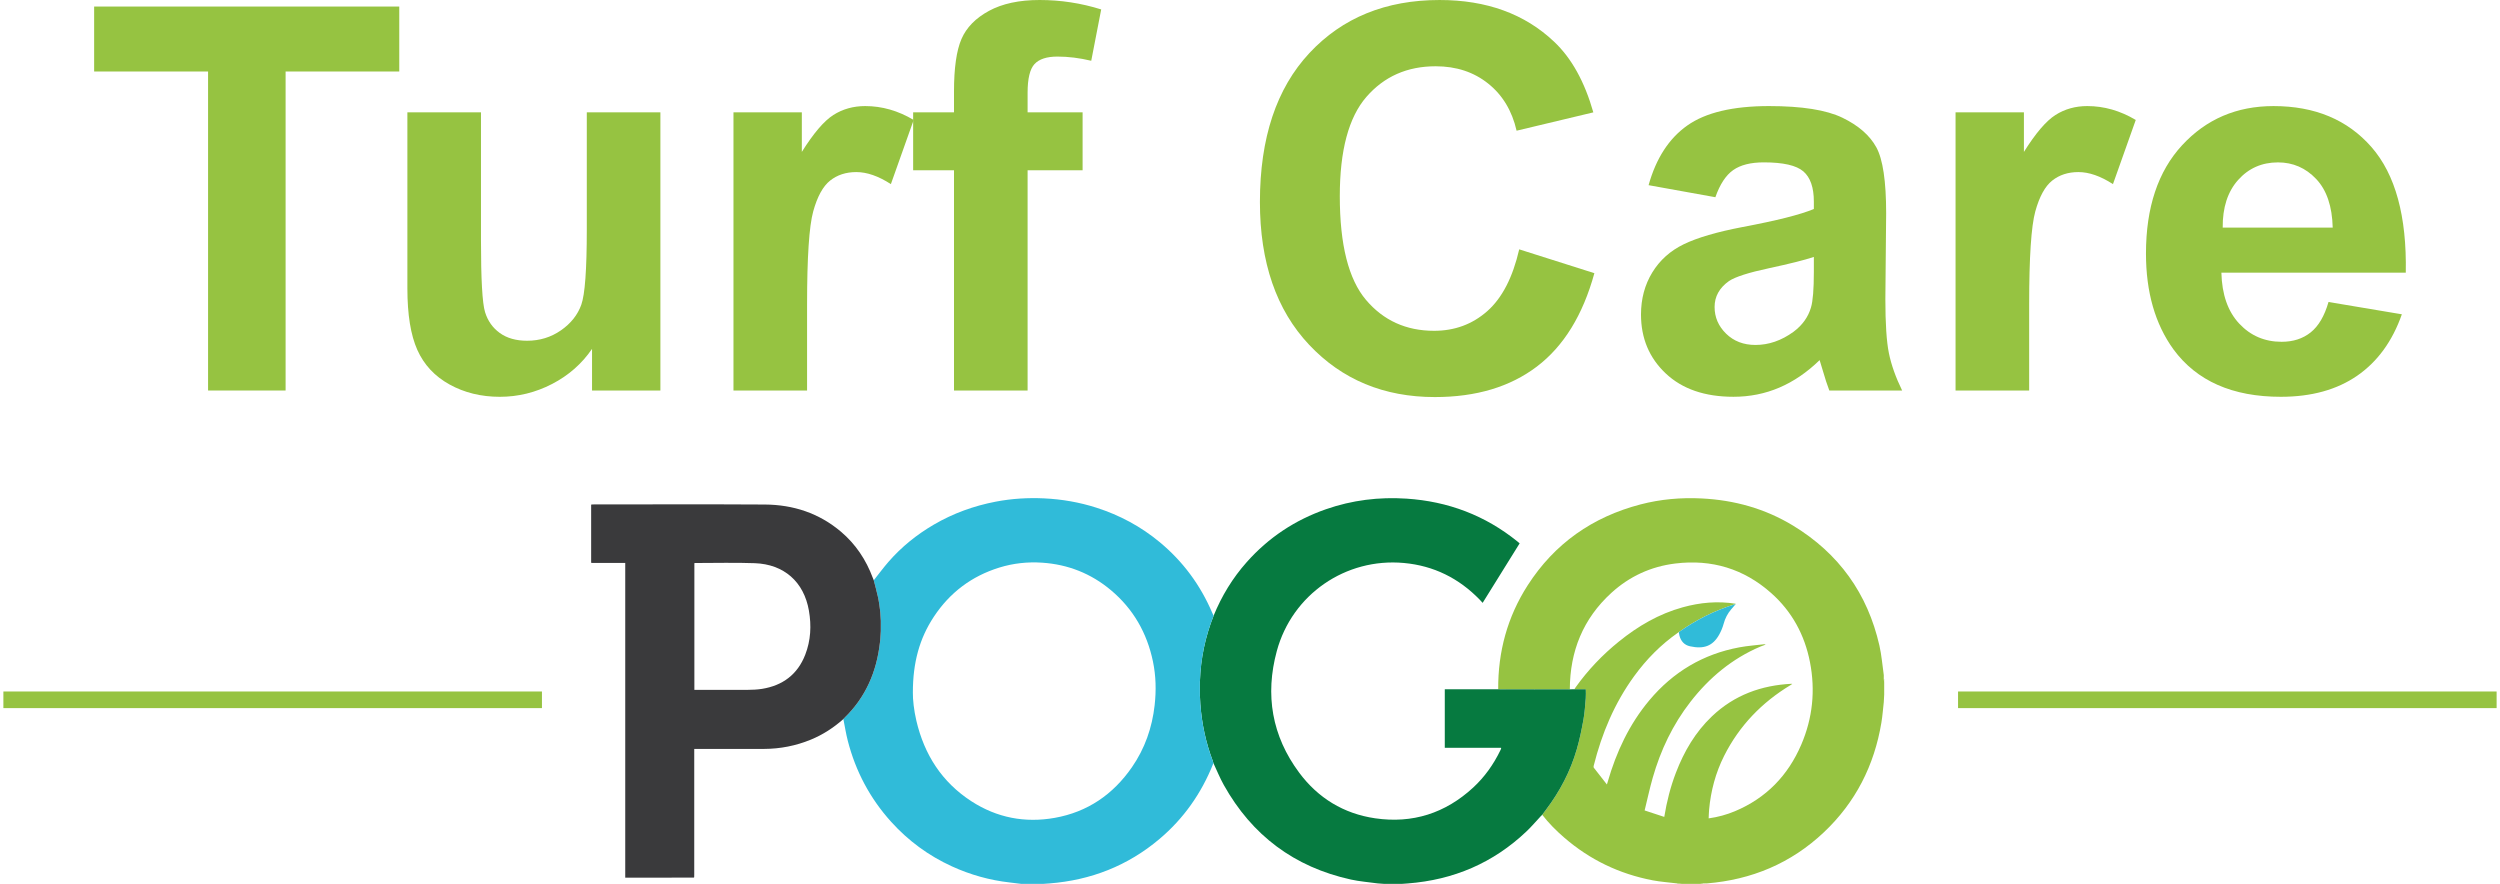 <?xml version="1.0" encoding="UTF-8"?>
<svg xmlns="http://www.w3.org/2000/svg" id="Ebene_1" width="198" height="70" viewBox="0 0 500 177.248"><rect y="138.674" width="108.005" height="3.333" fill="#96c341"/><rect x="391.994" y="138.674" width="108.006" height="3.333" fill="#96c341"/><path d="m299.775,138.235c-.047-7.519,1.838-14.51,5.908-20.846,5.385-8.385,13.01-13.718,22.63-16.231,4.024-1.051,8.126-1.405,12.272-1.198,6.555.326,12.719,2.04,18.34,5.458,9.149,5.563,14.925,13.604,17.298,24.038.443,1.947.593,3.96.878,5.943-.001.251-.003.502-.004.753.028.257.057.514.085.772v2.372l-.083,1.525c-.156,1.364-.253,2.738-.477,4.091-1.427,8.594-5.179,15.996-11.535,21.999-6.594,6.226-14.497,9.526-23.508,10.254-.249.003-.498.005-.747.008-.164.026-.328.051-.493.077h-3.798c-.29-.029-.579-.057-.869-.086-1.644-.202-3.306-.311-4.93-.622-6.654-1.275-12.573-4.111-17.706-8.545-1.616-1.396-3.124-2.902-4.435-4.596.262-.353.521-.708.787-1.059,2.771-3.662,4.869-7.676,6.148-12.085.564-1.945.973-3.941,1.335-5.935.258-1.421.338-2.875.463-4.318.05-.572.008-1.153.008-1.771h-2.293c.084-.133.161-.27.252-.398,2.476-3.469,5.39-6.523,8.706-9.198,3.823-3.086,7.993-5.524,12.765-6.844,3.484-.964,7.01-1.291,10.598-.717.011.031.023.062.034.093,0,0-.03.009-.03.009-.062.006-.128 0-.187.019-4.021,1.25-7.735,3.115-11.165,5.552-.053.036-.105.071-.158.107-3.446,2.402-6.354,5.348-8.819,8.737-3.95,5.428-6.492,11.494-8.119,17.971-.032.126-.045.312.023.401.841,1.097,1.699,2.181,2.622,3.356.088-.279.128-.398.163-.518,1.729-5.997,4.323-11.558,8.361-16.373,4.755-5.67,10.761-9.255,18.052-10.61,1.688-.314,3.414-.429,5.122-.636-.005.05-.011.099-.016.149-.31.116-.625.219-.929.349-5.661,2.416-10.226,6.227-13.979,11.047-3.558,4.57-6.001,9.709-7.585,15.257-.609,2.133-1.071,4.307-1.62,6.544,1.376.454,2.64.87,3.937,1.297.503-3.097,1.249-6.029,2.337-8.866,1.636-4.266,3.893-8.14,7.238-11.318,4.484-4.26,9.905-6.223,16.006-6.515.002.029.007.057.013.085-.078.052-.154.109-.234.157-5.784,3.487-10.308,8.161-13.354,14.212-1.71,3.395-2.67,7.008-3.014,10.788-.052.569-.06,1.142-.09,1.753,1.878-.263,3.609-.74,5.274-1.438,6.263-2.626,10.644-7.161,13.299-13.351,2.283-5.322,2.855-10.867,1.742-16.561-1.068-5.461-3.609-10.135-7.774-13.835-5.485-4.874-11.94-6.816-19.218-5.928-4.896.598-9.207,2.579-12.843,5.898-5.671,5.177-8.298,11.704-8.322,19.329-2.354.004-4.707.012-7.061.012-2.433-0-4.865-.009-7.298-.014Z" fill="#96c341"/><path d="m315.048,138.233h2.293c0,.618.042,1.198-.008,1.771-.126,1.442-.205,2.897-.463,4.318-.362,1.994-.771,3.99-1.335,5.935-1.278,4.409-3.377,8.423-6.148,12.085-.265.351-.525.706-.786,1.059-.09.087-.183.17-.269.261-.948,1.014-1.847,2.079-2.85,3.035-6.679,6.365-14.672,9.766-23.845,10.47-.374.027-.747.054-1.121.082h-3.703c-.412-.031-.824-.062-1.237-.093-1.781-.249-3.588-.382-5.339-.768-11.336-2.499-19.839-8.846-25.495-18.971-.789-1.412-1.396-2.926-2.086-4.392-.05-.165-.091-.334-.152-.495-1.358-3.628-2.167-7.376-2.451-11.238-.004-.035-.008-.07-.011-.106-.028-.535-.055-1.069-.083-1.604-.003-.033-.007-.067-.01-.1-.001-.914-.001-1.828-.002-2.742.004-.035.008-.071.011-.106.147-4.546,1.068-8.93,2.745-13.157,1.613-3.952,3.802-7.55,6.638-10.745,4.371-4.925,9.689-8.447,15.902-10.612,5.233-1.823,10.628-2.485,16.149-2.121,8.313.548,15.759,3.349,22.252,8.604.158.128.31.262.431.363-2.475,3.982-4.931,7.932-7.42,11.935-.199-.217-.381-.425-.574-.624-4.178-4.306-9.227-6.827-15.223-7.374-11.673-1.066-22.403,6.303-25.483,17.664-2.385,8.796-.985,17.03,4.486,24.384,3.79,5.095,8.924,8.233,15.24,9.156,7.494,1.095,14.068-1.016,19.641-6.151,2.303-2.122,4.088-4.638,5.454-7.453.055-.114.112-.227.158-.344.016-.04.003-.092.003-.188h-11.295v-11.736c3.574,0,7.144,0,10.714,0,2.433.005,4.865.014,7.298.014,2.354 0,4.707-.008,7.061-.012.305-.002.609-.003.914-.005Z" fill="#067a40"/><path d="m239.958,139.581c.028.535.055,1.069.083,1.604-.01.011-.03.026-.027.033.009.026.025.048.039.072.284,3.862,1.093,7.61,2.451,11.238.06.161.102.33.151.495-.023.075-.041.153-.071.226-2.354,5.873-5.888,10.908-10.731,14.997-6.378,5.385-13.776,8.271-22.075,8.919-.382.027-.763.055-1.145.082h-4.558c-.746-.091-1.492-.187-2.239-.271-4.049-.455-7.92-1.544-11.623-3.237-4.693-2.145-8.767-5.143-12.214-8.97-4.222-4.685-7.093-10.111-8.661-16.213-.368-1.432-.596-2.901-.888-4.353.05-.059.094-.124.15-.177,4.309-4.15,6.527-9.289,7.186-15.165.026-.224.052-.449.078-.673.004-.093.009-.187.013-.28.027-.444.054-.889.082-1.333.001-.693.001-1.387.002-2.08-.028-.444-.056-.888-.084-1.332-.004-.094-.008-.187-.011-.281-.027-.224-.053-.448-.08-.672-.112-.762-.181-1.533-.347-2.283-.263-1.194-.591-2.374-.892-3.56.982-1.235,1.919-2.509,2.954-3.698,2.616-3.006,5.684-5.475,9.128-7.481,3.859-2.248,7.999-3.743,12.377-4.584,3.211-.617,6.459-.813,9.72-.658,3.562.169,7.053.773,10.457,1.864,4.675,1.498,8.924,3.777,12.701,6.908,4.674,3.873,8.176,8.626,10.554,14.208.08.187.177.368.266.551-1.678,4.227-2.598,8.612-2.745,13.157-.012.01-.034.02-.033.029.002.026.014.051.022.077.001.914.001,1.828.002,2.742-.009.011-.028.025-.026.032.008.024.024.046.036.068Zm-57.568-.679c-.02,1.372.205,3.519.701,5.633,1.598,6.809,5.126,12.326,11.051,16.161,5.109,3.307,10.735,4.381,16.701,3.319,6.57-1.17,11.689-4.68,15.472-10.142,2.597-3.749,4.056-7.925,4.562-12.451.329-2.942.265-5.87-.339-8.766-1.191-5.707-3.93-10.527-8.421-14.295-3.988-3.347-8.609-5.172-13.794-5.519-2.921-.195-5.801.111-8.615.985-5.548,1.724-9.914,5.022-13.107,9.848-2.888,4.365-4.216,9.206-4.211,15.227Z" fill="#30bbd9"/><path d="m335.685,177.248c.005-.03-0-.059-.014-.086.29.029.579.057.869.086h-.855Z" fill="#adcc73"/><path d="m377.181,136.922c-.028-.257-.057-.514-.085-.772.028.007.056.011.085.013v.759Z" fill="#b0cf6d"/><path d="m341.578,177.163c-.008.028-.01.056-.006.085h-.76c.006-.026.012-.051.018-.077.249-.003.498-.005.747-.008Z" fill="#dae8bc"/><path d="m340.831,177.171c-.006.026-.012.052-.018.077h-.475c.164-.026.328-.051.493-.077Z" fill="#adcc73"/><path d="m175.785,128.862c-.659,5.876-2.877,11.015-7.186,15.165-.055.053-.1.118-.15.177-1.952,1.731-4.108,3.135-6.528,4.13-3.003,1.235-6.132,1.84-9.37,1.856-4.479.022-8.957.006-13.436.006h-.569v.578c0,8.191 0,16.383-.001,24.574-0.0.19-.008.379-.012.569-.025.027-.05.054-.075.081-3.45.005-6.899.011-10.349.015-1.121.001-2.242 0-3.402 0v-63.12h-6.756c-.027-.025-.054-.05-.081-.075 0-3.857 0-7.715 0-11.572.027-.025.054-.05.082-.074.158-.004.316-.012.474-.012,11.421-.001,22.843-.05,34.264.02,5.696.035,10.879,1.72,15.285,5.456,2.956,2.506,5.026,5.632,6.375,9.249.06.162.131.32.196.48.301,1.186.628,2.366.892,3.56.165.75.234,1.521.347,2.283.027.224.053.448.08.672.004.094.008.187.011.281.028.444.056.888.084,1.332-.001.693-.001,1.387-.002,2.08-.027.444-.054.889-.082,1.333-.004.093-.009.187-.013.28-.026.224-.052.449-.078.673Zm-37.212-15.928v25.421c.198,0,.369,0,.54,0,3.37,0,6.74.014,10.11-.009.976-.007,1.965-.044,2.926-.2,4.141-.672,7.111-2.882,8.652-6.836,1.117-2.867,1.264-5.839.743-8.85-1.004-5.8-5.013-9.303-10.854-9.517-3.982-.146-7.973-.033-11.96-.035-.045-0-.089.014-.157.025Z" fill="#3a3a3c"/><path d="m138.458,175.999c.025-.027.05-.054.075-.081-.025.027-.05.054-.075.081Z" fill="#605d5f"/><path d="m117.871,112.82c.027.025.054.05.081.075-.027-.025-.054-.05-.081-.075Z" fill="#605d5f"/><path d="m117.952,101.174c-.027.025-.054.05-.082.074.027-.025.054-.05.082-.074Z" fill="#605d5f"/><path d="m347.373,121.178c-.298.347-.596.693-.892,1.042-.718.843-1.2,1.794-1.494,2.871-.206.754-.516,1.498-.897,2.181-1.27,2.277-3.063,2.953-5.852,2.337-1.143-.253-1.82-1.023-2.115-2.138-.052-.197-.077-.402-.114-.603.005-.039.009-.079.014-.119,3.43-2.437,7.144-4.302,11.165-5.552.059-.018.124-.013.187-.019Z" fill="#30bbd9"/><path d="m353.268,129.182c.074-.008.147-.016.221-.025.006.027.012.054.018.081-.085.031-.171.062-.256.093.005-.05.011-.099.016-.149Z" fill="#dfebca"/><path d="m358.656,137.128c.044.014.089.029.133.043-.04.014-.08.028-.12.042-.007-.028-.011-.057-.013-.085Z" fill="#c4da92"/><path d="m336.022,126.748c-.004.04-.009.079-.014.119-.048-.004-.096-.008-.144-.012.053-.036.105-.071.158-.107Z" fill="#dfebca"/><path d="m347.369,121.075c.011.031.022.062.034.094-.011-.031-.022-.062-.034-.094Z" fill="#dfebca"/><path d="m239.946,136.74c-.008-.026-.019-.051-.022-.077-.001-.009.021-.019.033-.029-.004.035-.008.071-.011.106Z" fill="#0fa49f"/><path d="m239.958,139.581c-.013-.023-.028-.044-.036-.068-.002-.007.017-.021.026-.032.003.033.007.067.01.1Z" fill="#0fabaf"/><path d="m240.052,141.291c-.014-.024-.03-.047-.039-.072-.002-.007.018-.022.027-.033.004.035.008.07.011.106Z" fill="#0fa49f"/><path d="m175.96,124.496c-.028-.444-.056-.888-.084-1.332.028.444.056.888.084,1.332Z" fill="#607b84"/><path d="m175.876,127.909c.027-.444.054-.889.082-1.333-.027.444-.054.889-.082,1.333Z" fill="#607b84"/><path d="m175.785,128.862c.026-.224.052-.449.078-.673-.026.224-.052.449-.078.673Z" fill="#607b84"/><path d="m175.865,122.883c-.027-.224-.053-.448-.08-.672.027.224.053.448.08.672Z" fill="#607b84"/><path d="m41.049,78.315V14.339h-22.848V1.313h61.191v13.026h-22.796v63.975h-15.547Z" fill="#96c341"/><path d="m118.05,78.315v-8.351c-2.031,2.976-4.701,5.323-8.01,7.038s-6.802,2.574-10.479,2.574c-3.747,0-7.108-.823-10.085-2.469s-5.13-3.957-6.461-6.933-1.996-7.091-1.996-12.343V22.533h14.759v25.632c0,7.844.271,12.65.814,14.418.543,1.768,1.532,3.169,2.968,4.202s3.257,1.549,5.463,1.549c2.521,0,4.78-.692,6.776-2.075s3.362-3.099,4.097-5.147c.735-2.048,1.103-7.065,1.103-15.048v-23.531h14.759v55.781h-13.709Z" fill="#96c341"/><path d="m161.173,78.315h-14.759V22.533h13.709v7.931c2.346-3.747,4.456-6.215,6.329-7.406s4.001-1.786,6.382-1.786c3.362,0,6.601.928,9.717,2.784l-4.57,12.869c-2.486-1.611-4.797-2.416-6.933-2.416-2.066,0-3.817.569-5.252,1.707s-2.565,3.195-3.388,6.172c-.823,2.976-1.234,9.209-1.234,18.699v17.228Z" fill="#96c341"/><path d="m182.446,22.533h8.194v-4.202c0-4.692.499-8.194,1.497-10.505s2.836-4.193,5.515-5.646c2.679-1.453,6.067-2.18,10.164-2.18,4.202,0,8.316.63,12.343,1.891l-1.996,10.295c-2.346-.56-4.605-.84-6.776-.84-2.136,0-3.668.499-4.596,1.497s-1.392,2.915-1.392,5.751v3.939h11.03v11.608h-11.03v44.173h-14.759v-44.173h-8.194v-11.608Z" fill="#96c341"/><path d="m303.988,50.004l15.075,4.78c-2.311,8.404-6.154,14.646-11.529,18.725s-12.195,6.119-20.458,6.119c-10.225,0-18.629-3.493-25.212-10.479-6.583-6.986-9.875-16.537-9.875-28.652,0-12.816,3.309-22.77,9.927-29.86,6.618-7.091,15.32-10.636,26.105-10.636,9.419,0,17.071,2.784,22.953,8.351,3.502,3.292,6.128,8.019,7.879,14.182l-15.39,3.677c-.91-3.992-2.81-7.143-5.699-9.454s-6.399-3.467-10.531-3.467c-5.708,0-10.339,2.048-13.893,6.145-3.554,4.097-5.331,10.733-5.331,19.907,0,9.735,1.751,16.668,5.252,20.8s8.054,6.198,13.656,6.198c4.132,0,7.686-1.313,10.663-3.939s5.112-6.758,6.408-12.396Z" fill="#96c341"/><path d="m343.329,39.551l-13.394-2.416c1.506-5.393,4.097-9.384,7.774-11.976s9.139-3.887,16.388-3.887c6.583,0,11.485.779,14.707,2.337s5.489,3.537,6.802,5.935,1.97,6.802,1.97,13.21l-.158,17.228c0,4.902.236,8.518.709,10.846.473,2.329,1.357,4.824,2.653,7.485h-14.602c-.385-.98-.858-2.434-1.418-4.36-.245-.875-.42-1.453-.525-1.733-2.521,2.451-5.217,4.29-8.089,5.515-2.871,1.226-5.935,1.838-9.192,1.838-5.743,0-10.269-1.558-13.578-4.675s-4.964-7.056-4.964-11.818c0-3.151.753-5.962,2.259-8.43,1.506-2.469,3.615-4.36,6.329-5.673,2.714-1.313,6.627-2.46,11.739-3.44,6.898-1.296,11.678-2.504,14.339-3.624v-1.471c0-2.836-.7-4.859-2.101-6.067s-4.044-1.812-7.931-1.812c-2.626,0-4.675.516-6.145,1.549s-2.661,2.845-3.572,5.436Zm19.749,11.976c-1.891.63-4.885,1.383-8.982,2.259-4.097.875-6.776,1.733-8.036,2.574-1.926,1.366-2.889,3.099-2.889,5.2,0,2.066.77,3.852,2.311,5.358s3.502,2.259,5.883,2.259c2.661,0,5.2-.875,7.616-2.626,1.786-1.331,2.959-2.959,3.519-4.885.385-1.261.578-3.659.578-7.196v-2.941Z" fill="#96c341"/><path d="m406.254,78.315h-14.759V22.533h13.709v7.931c2.346-3.747,4.456-6.215,6.329-7.406s4.001-1.786,6.382-1.786c3.362,0,6.601.928,9.717,2.784l-4.57,12.869c-2.486-1.611-4.797-2.416-6.933-2.416-2.066,0-3.817.569-5.252,1.707s-2.565,3.195-3.388,6.172-1.234,9.209-1.234,18.699v17.228Z" fill="#96c341"/><path d="m466.29,60.561l14.707,2.469c-1.891,5.393-4.876,9.498-8.955,12.317-4.079,2.819-9.183,4.228-15.311,4.228-9.7,0-16.878-3.169-21.535-9.507-3.677-5.077-5.515-11.485-5.515-19.224,0-9.244,2.416-16.484,7.248-21.719s10.943-7.852,18.331-7.852c8.299,0,14.847,2.74,19.644,8.22s7.091,13.875,6.881,25.186h-36.978c.105,4.377,1.296,7.782,3.572,10.216,2.276,2.434,5.112,3.65,8.509,3.65,2.311,0,4.255-.63,5.83-1.891,1.576-1.261,2.766-3.292,3.572-6.093Zm.84-14.917c-.105-4.272-1.208-7.52-3.309-9.743s-4.657-3.335-7.669-3.335c-3.222,0-5.883,1.173-7.984,3.519s-3.134,5.533-3.099,9.56h22.06Z" fill="#96c341"/></svg>
